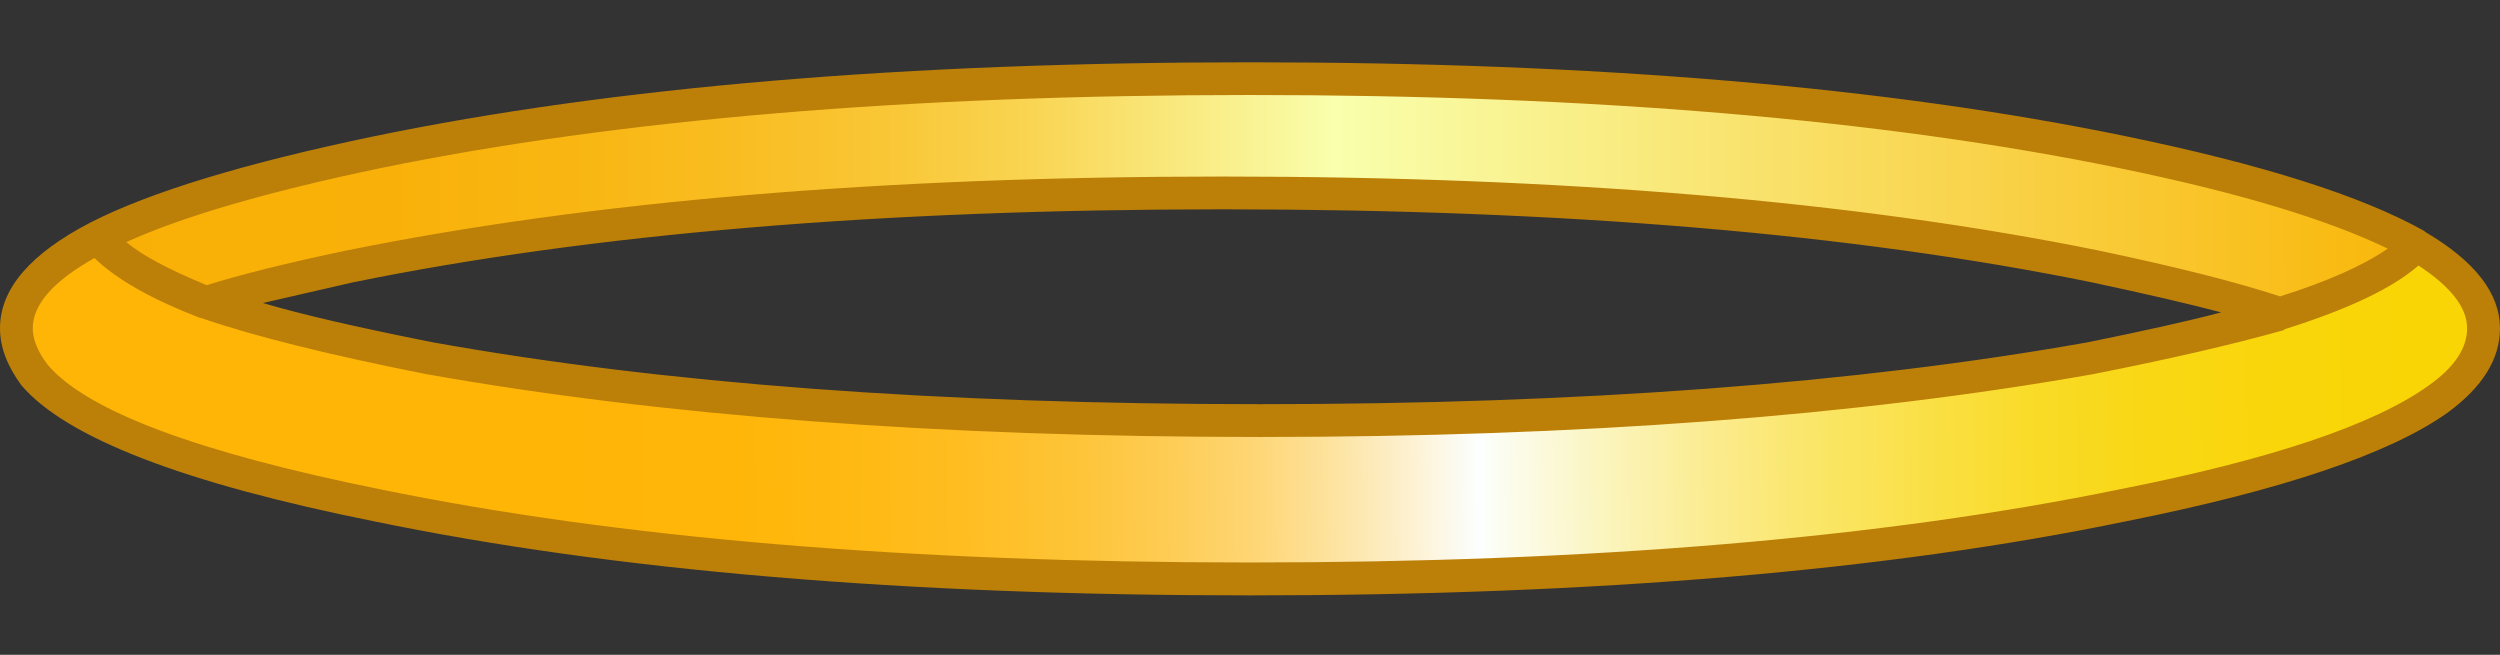 <?xml version="1.0" encoding="iso-8859-1"?>
<!-- Generator: Adobe Illustrator 20.1.0, SVG Export Plug-In . SVG Version: 6.00 Build 0)  -->
<svg version="1.0" id="Layer_1" xmlns="http://www.w3.org/2000/svg" xmlns:xlink="http://www.w3.org/1999/xlink" x="0px" y="0px"
	 viewBox="0 0 882.83 231.23" enable-background="new 0 0 882.83 231.23" xml:space="preserve">
<rect x="0" y="0" width="882.83" height="231.23" fill="#333333" stroke="none"/>
<title>hats_0003</title>
<path fill="#FFFFFF" fill-opacity="0" d="M6.83,0v231.23h853.1V0H6.83z"/>
<linearGradient id="SVGID_1_" gradientUnits="userSpaceOnUse" x1="1436.617" y1="834.836" x2="1560.48" y2="834.836" gradientTransform="matrix(6.61 0 0 6.62 -9458.699 -5457.33)">
	<stop  offset="0" style="stop-color:#F9B006"/>
	<stop  offset="0.12" style="stop-color:#F9B109"/>
	<stop  offset="0.2" style="stop-color:#F9B612"/>
	<stop  offset="0.27" style="stop-color:#F9BD21"/>
	<stop  offset="0.34" style="stop-color:#F9C737"/>
	<stop  offset="0.4" style="stop-color:#F9D553"/>
	<stop  offset="0.45" style="stop-color:#F9E576"/>
	<stop  offset="0.51" style="stop-color:#F9F89E"/>
	<stop  offset="0.53" style="stop-color:#F9FFAD"/>
	<stop  offset="1" style="stop-color:#F9B506"/>
</linearGradient>
<path fill="url(#SVGID_1_)" d="M72.69,107c14.1-4.413,31.06-8.713,50.88-12.9C209.477,76.7,312.23,68,431.83,68
	c119.387,0,222.033,8.7,307.94,26.1c28,5.733,49.697,11.357,65.09,16.87c24-7.72,40.19-15.88,48.57-24.48
	c-21.153-11.913-55.737-22.83-103.75-32.75C665.313,36.313,562.557,27.6,441.41,27.6s-223.79,8.713-307.93,26.14
	c-45.593,9.507-78.523,19.54-98.79,30.1C40.637,91.56,53.303,99.28,72.69,107z"/>
<linearGradient id="SVGID_2_" gradientUnits="userSpaceOnUse" x1="1460.384" y1="846.246" x2="1559.534" y2="845.066" gradientTransform="matrix(6.61 0 0 6.62 -9458.699 -5457.33)">
	<stop  offset="0" style="stop-color:#FFB506"/>
	<stop  offset="0.1" style="stop-color:#FFB609"/>
	<stop  offset="0.16" style="stop-color:#FFB912"/>
	<stop  offset="0.22" style="stop-color:#FFBD21"/>
	<stop  offset="0.28" style="stop-color:#FEC437"/>
	<stop  offset="0.33" style="stop-color:#FECC53"/>
	<stop  offset="0.38" style="stop-color:#FED676"/>
	<stop  offset="0.42" style="stop-color:#FDE39F"/>
	<stop  offset="0.46" style="stop-color:#FDF0CE"/>
	<stop  offset="0.5" style="stop-color:#FCFFFF"/>
	<stop  offset="0.51" style="stop-color:#FCFDF2"/>
	<stop  offset="0.57" style="stop-color:#FBF4BB"/>
	<stop  offset="0.63" style="stop-color:#FBEB8B"/>
	<stop  offset="0.63" style="stop-color:#FBEB8B;stop-opacity:0"/>
	<stop  offset="1" style="stop-color:#000000;stop-opacity:0"/>
</linearGradient>
<path fill="url(#SVGID_2_)" d="M12.23,132.14c14.32,17.647,54.74,33.087,121.26,46.32c85.673,17.42,188.313,26.13,307.92,26.13
	c119.607,0,222.36-8.713,308.26-26.14c53.753-10.8,90.863-23.26,111.33-37.38c10.793-8.16,16.19-16.54,16.19-25.14
	c0-10.147-7.93-19.96-23.79-29.44c-8.353,8.6-24.533,16.77-48.54,24.51c-18.72,5.293-40.967,10.477-66.74,15.55
	c-81.28,14.533-178.987,21.8-293.12,21.8c-114.54,0-212.34-7.277-293.4-21.83c-32.16-6.173-58.493-12.68-79-19.52
	c-19.38-7.72-32.047-15.44-38-23.16c-19.1,9.707-28.65,20.403-28.65,32.09C5.95,121.443,8.043,126.847,12.23,132.14z"/>
<linearGradient id="SVGID_3_" gradientUnits="userSpaceOnUse" x1="1460.384" y1="846.246" x2="1559.534" y2="845.066" gradientTransform="matrix(6.61 0 0 6.62 -9458.699 -5457.33)">
	<stop  offset="0" style="stop-color:#000000;stop-opacity:0"/>
	<stop  offset="0.63" style="stop-color:#FBEB8B;stop-opacity:0"/>
	<stop  offset="0.63" style="stop-color:#FBEB8B"/>
	<stop  offset="0.69" style="stop-color:#FAE562"/>
	<stop  offset="0.75" style="stop-color:#FADF41"/>
	<stop  offset="0.8" style="stop-color:#F9DB27"/>
	<stop  offset="0.86" style="stop-color:#F9D715"/>
	<stop  offset="0.93" style="stop-color:#F9D60A"/>
	<stop  offset="1" style="stop-color:#F9D506"/>
</linearGradient>
<path fill="url(#SVGID_3_)" d="M12.23,132.14c14.32,17.647,54.74,33.087,121.26,46.32c85.673,17.42,188.313,26.13,307.92,26.13
	c119.607,0,222.36-8.713,308.26-26.14c53.753-10.8,90.863-23.26,111.33-37.38c10.793-8.16,16.19-16.54,16.19-25.14
	c0-10.147-7.93-19.96-23.79-29.44c-8.353,8.6-24.533,16.77-48.54,24.51c-18.72,5.293-40.967,10.477-66.74,15.55
	c-81.28,14.533-178.987,21.8-293.12,21.8c-114.54,0-212.34-7.277-293.4-21.83c-32.16-6.173-58.493-12.68-79-19.52
	c-19.38-7.72-32.047-15.44-38-23.16c-19.1,9.707-28.65,20.403-28.65,32.09C5.95,121.443,8.043,126.847,12.23,132.14z"/>
<path fill="#BC8008" d="M132.16,48.11C86.567,57.597,53.18,67.743,32,78.55C10.667,89.577,0,102.037,0,115.93
	c0,6.613,2.533,13.34,7.6,20.18c15.86,18.527,57.38,34.527,124.56,48c84.36,17.427,187.443,26.14,309.25,26.14
	c122,0,225.083-8.713,309.25-26.14c55.287-11.027,93.173-23.82,113.66-38.38c12.333-9.04,18.5-18.963,18.5-29.77
	c0-12.353-8.81-23.713-26.43-34.08l-0.33-0.33c-22.04-12.367-57.17-23.513-105.39-33.44C666.53,30.703,563.443,22,441.41,22
	C319.603,22,216.52,30.703,132.16,48.11 M122.25,88.47c-20.927,4.413-37.343,8.493-49.25,12.24
	c-13.427-5.513-22.893-10.587-28.4-15.22c19.827-9.04,49.783-17.753,89.87-26.14c83.92-17.2,186.233-25.8,306.94-25.8
	s223.02,8.6,306.94,25.8c41.853,8.6,73.46,18.083,94.82,28.45c-8.587,5.953-21.253,11.577-38,16.87
	c-15.42-5.073-36.787-10.477-64.1-16.21c-85.893-17.413-188.973-26.12-309.24-26.12c-120.487,0-223.68,8.713-309.58,26.14
	 M92.84,107l31.72-7.28c84.36-17.2,186.783-25.8,307.27-25.8c120.267,0,222.58,8.6,306.94,25.8
	c19.607,4.193,34.807,7.723,45.6,10.59c-10.793,2.867-26.543,6.397-47.25,10.59c-81.94,14.553-179.313,21.83-292.12,21.83
	c-113.66,0-211.017-7.277-292.07-21.83C126.31,115.633,106.28,111,92.84,107 M33.37,91.12c7.707,7.5,20.15,14.557,37.33,21.17H71
	c18.5,6.393,45.043,13.01,79.63,19.85c83.28,14.78,181.403,22.17,294.37,22.17c112.553,0,210.573-7.39,294.06-22.17
	c26.873-5.293,49.34-10.477,67.4-15.55l0.33-0.33c22.467-7.06,38.217-14.56,47.25-22.5c11.453,7.5,17.18,14.89,17.18,22.17
	c0,7.06-4.517,13.787-13.55,20.18c-19.353,13.927-55.79,26.167-109.31,36.72c-83.92,17.2-186.233,25.8-306.94,25.8
	s-223.02-8.6-306.94-25.8c-64.54-13.013-103.747-27.68-117.62-44c-3.527-4.633-5.29-8.933-5.29-12.9
	C11.563,107.55,18.83,99.28,33.37,91.12z"/>
</svg>
